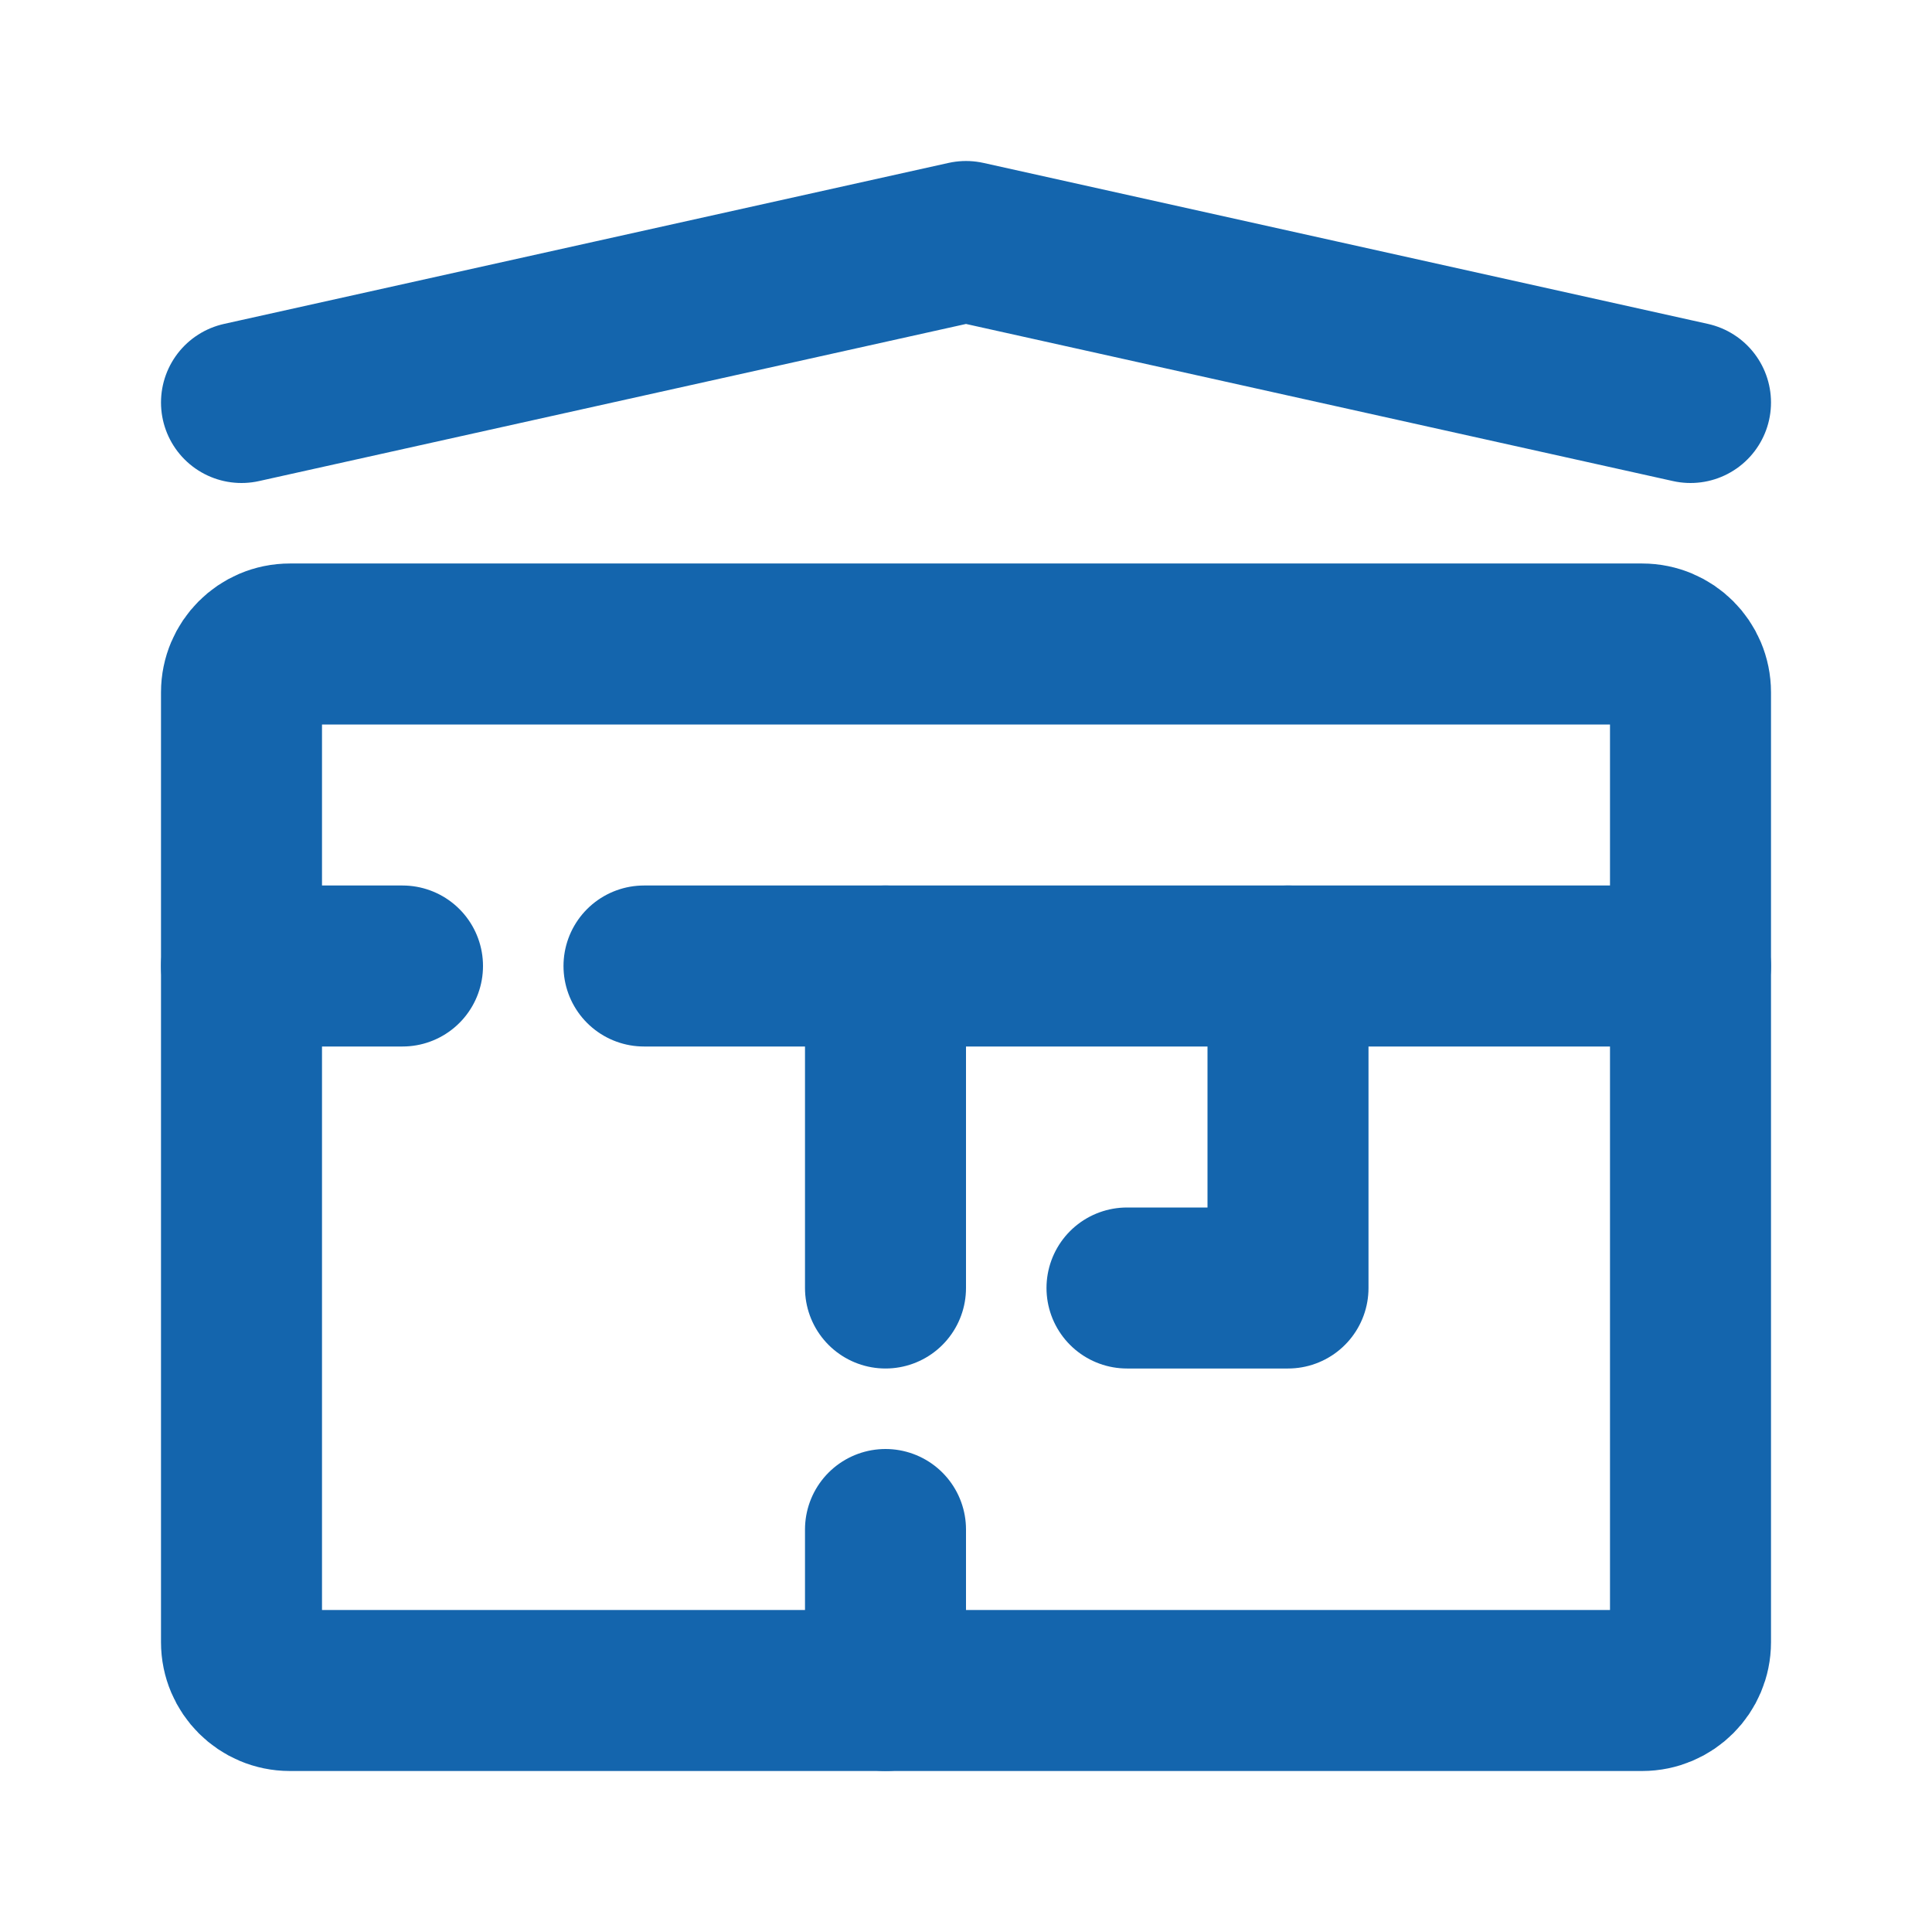 <?xml version="1.0" encoding="UTF-8"?> <svg xmlns="http://www.w3.org/2000/svg" width="24" height="24" viewBox="0 0 24 24" fill="none"> <path d="M11 19V21" stroke="#1465AD" stroke-width="2" stroke-linecap="round" stroke-linejoin="round"></path> <path d="M11 12V16" stroke="#1465AD" stroke-width="2" stroke-linecap="round" stroke-linejoin="round"></path> <path d="M16 12V16H14" stroke="#1465AD" stroke-width="2" stroke-linecap="round" stroke-linejoin="round"></path> <path d="M21 12H8" stroke="#1465AD" stroke-width="2" stroke-linecap="round" stroke-linejoin="round"></path> <path d="M5 12H3" stroke="#1465AD" stroke-width="2" stroke-linecap="round" stroke-linejoin="round"></path> <path d="M3 5L12 3L21 5" stroke="#1465AD" stroke-width="2" stroke-linecap="round" stroke-linejoin="round"></path> <path d="M21 8.6V20.4C21 20.731 20.731 21 20.4 21H3.6C3.269 21 3 20.731 3 20.4V8.6C3 8.269 3.269 8 3.6 8H20.4C20.731 8 21 8.269 21 8.6Z" stroke="#1465AD" stroke-width="2" stroke-linecap="round" stroke-linejoin="round"></path> </svg> 
